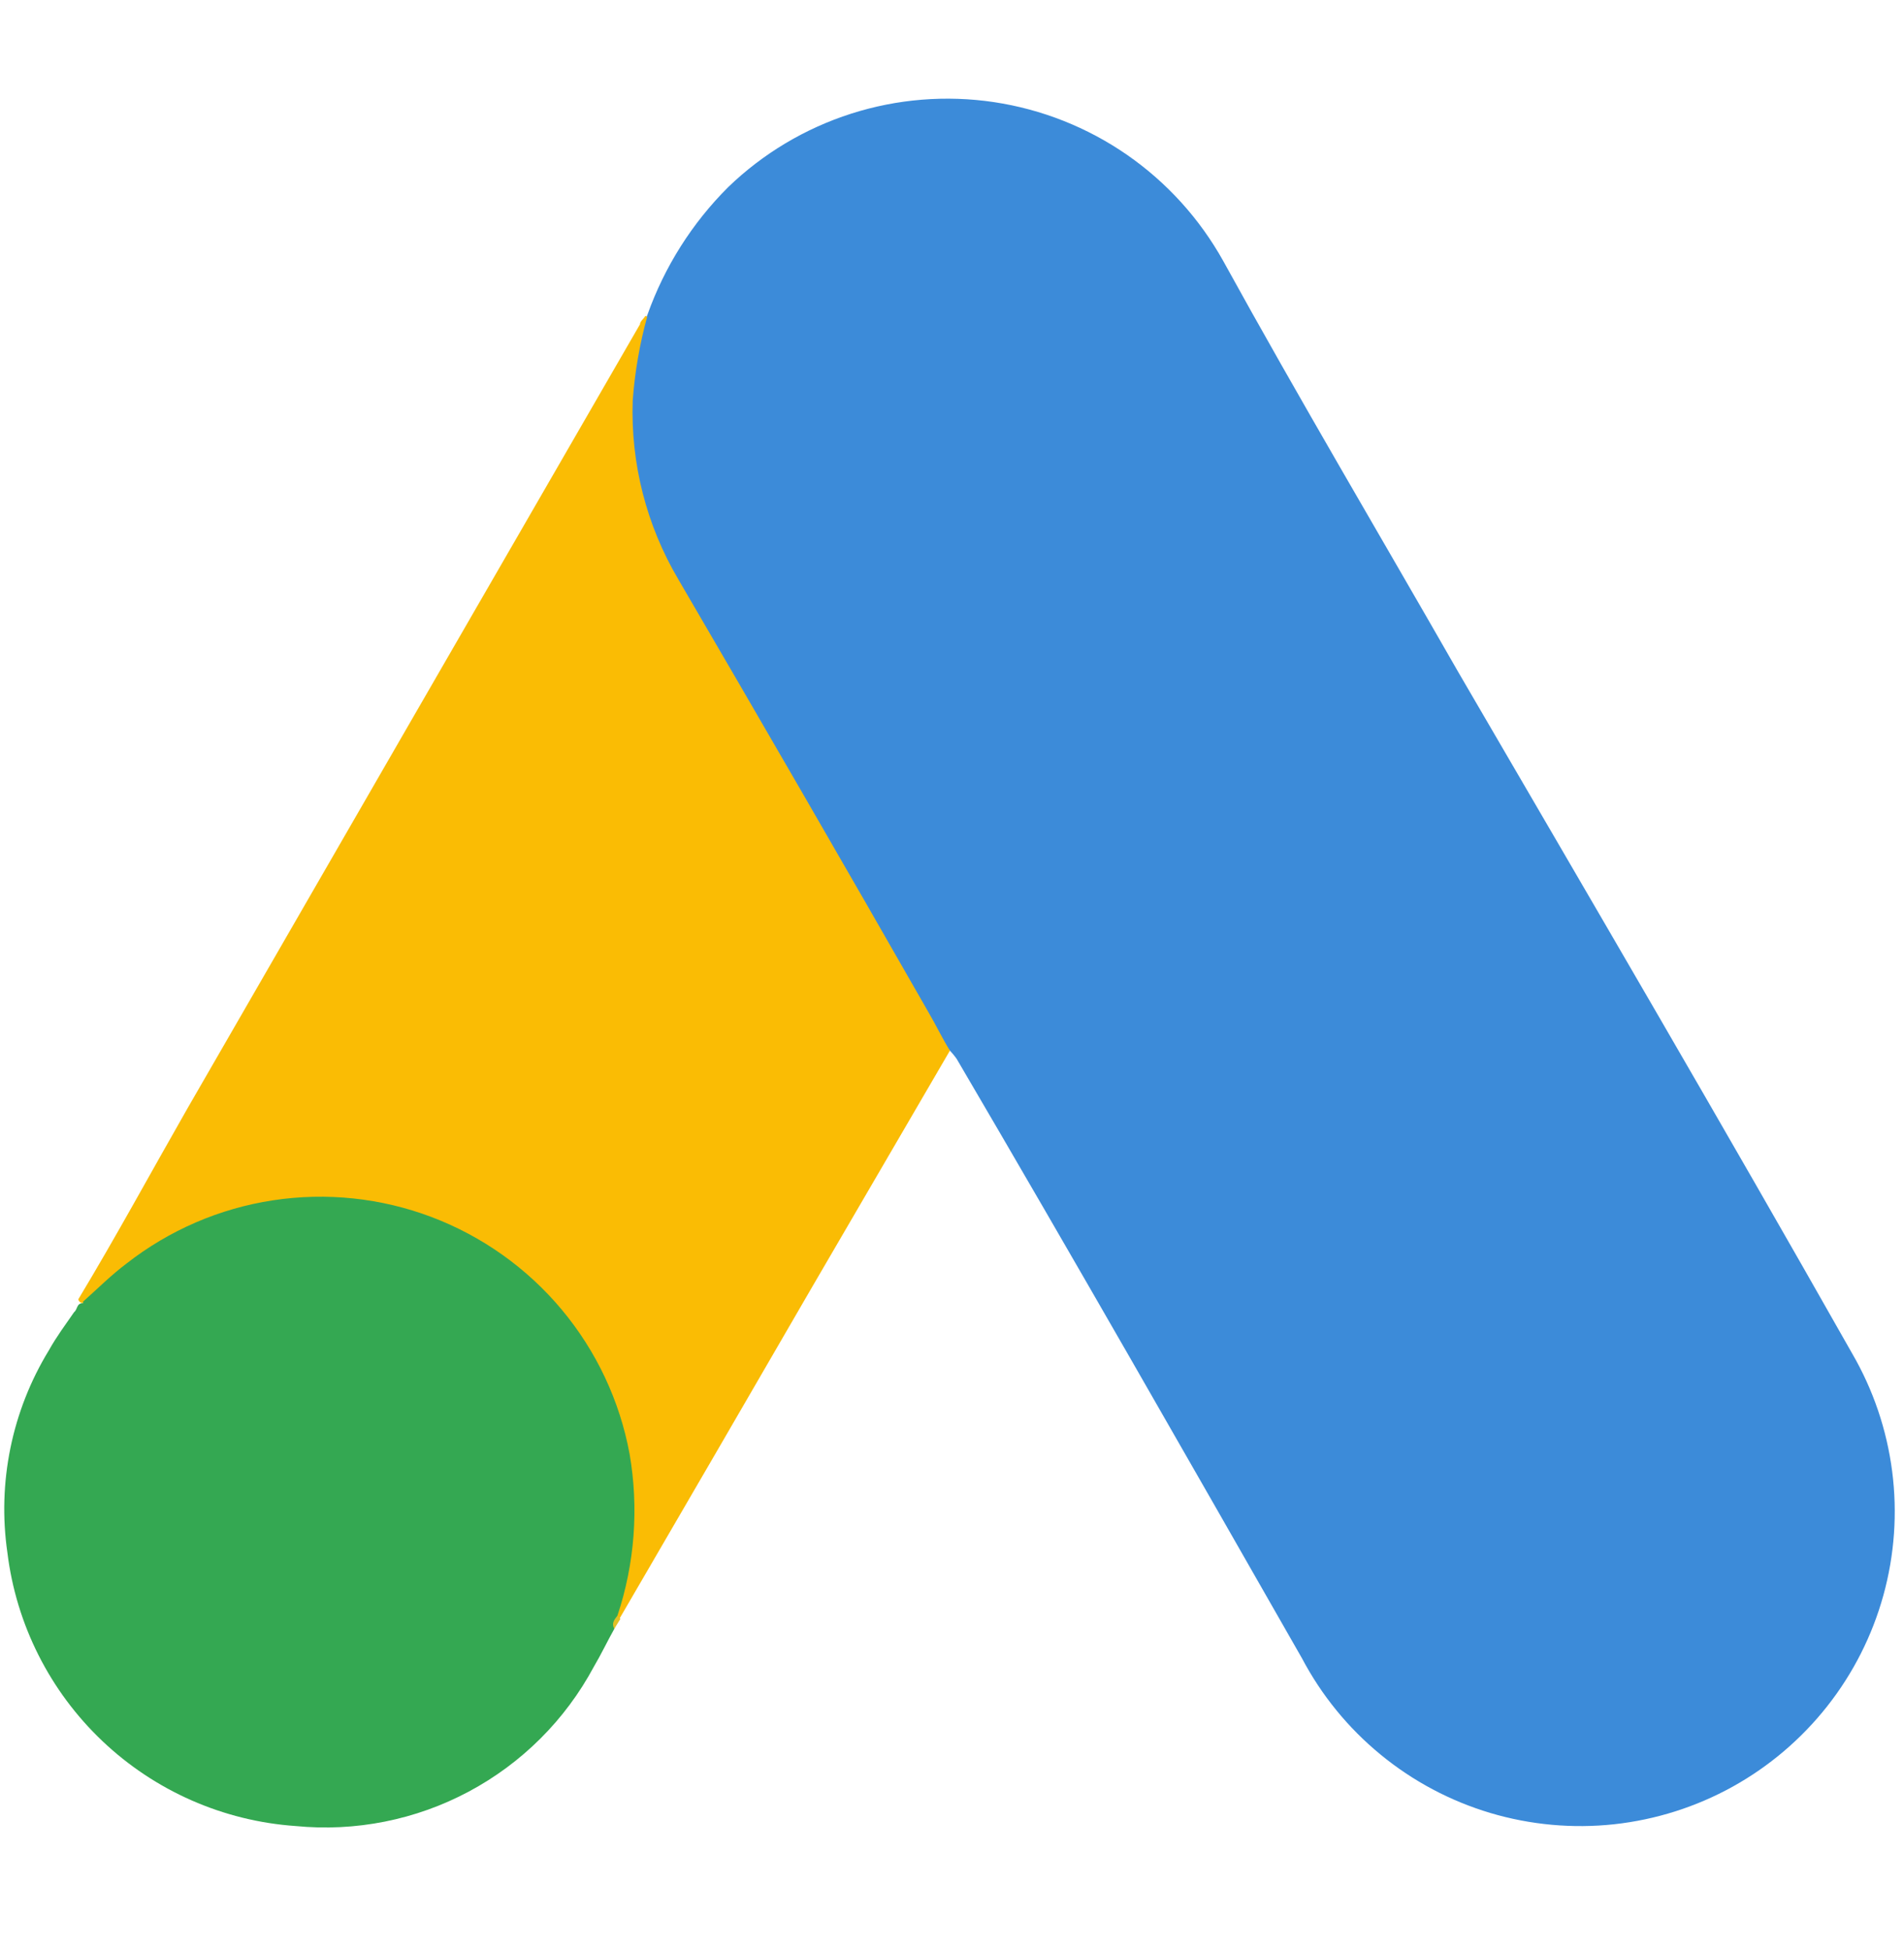 <svg width="42" height="43" viewBox="0 0 42 43" fill="none" xmlns="http://www.w3.org/2000/svg">
<path d="M14.282 6.941C14.659 5.882 15.267 4.921 16.063 4.127C16.831 3.386 17.759 2.832 18.775 2.507C19.791 2.182 20.869 2.095 21.924 2.252C22.979 2.41 23.984 2.808 24.861 3.415C25.738 4.023 26.464 4.824 26.983 5.756C28.663 8.806 30.435 11.796 32.166 14.82C35.089 19.835 38.004 24.816 40.859 29.856C41.322 30.654 41.621 31.537 41.739 32.452C41.857 33.367 41.791 34.297 41.545 35.186C41.299 36.076 40.878 36.907 40.306 37.632C39.735 38.356 39.025 38.96 38.218 39.407C37.411 39.854 36.522 40.135 35.605 40.235C34.688 40.334 33.76 40.249 32.875 39.986C31.991 39.722 31.168 39.285 30.455 38.699C29.741 38.114 29.152 37.392 28.721 36.576C26.201 32.166 23.681 27.748 21.103 23.354C21.048 23.276 20.986 23.203 20.918 23.136C20.683 22.893 20.495 22.608 20.363 22.296C19.238 20.314 18.087 18.348 17.003 16.416C16.281 15.139 15.525 13.896 14.803 12.611C14.157 11.489 13.837 10.209 13.879 8.915C13.882 8.237 14.019 7.566 14.282 6.941Z" fill="#3C8BD9"/>
<path d="M14.276 6.985C14.11 7.589 14.003 8.208 13.957 8.833C13.909 10.218 14.259 11.588 14.965 12.781C16.813 15.947 18.661 19.14 20.484 22.331C20.652 22.617 20.786 22.903 20.954 23.172L17.913 28.388C16.502 30.824 15.085 33.263 13.663 35.704C13.596 35.704 13.579 35.704 13.562 35.62C13.56 35.488 13.583 35.357 13.629 35.234C13.983 34.081 14.02 32.854 13.736 31.682C13.452 30.51 12.858 29.436 12.017 28.573C10.988 27.446 9.591 26.725 8.077 26.54C7.123 26.394 6.15 26.451 5.22 26.709C4.291 26.967 3.426 27.419 2.684 28.035C2.399 28.253 2.214 28.573 1.844 28.741C1.818 28.743 1.791 28.736 1.769 28.721C1.748 28.706 1.733 28.683 1.727 28.657C2.567 27.262 3.323 25.868 4.129 24.457C7.455 18.689 10.785 12.921 14.117 7.153C14.117 7.085 14.201 7.035 14.234 6.968" fill="#FABC04"/>
<path d="M1.834 28.707C2.153 28.422 2.456 28.119 2.792 27.867C3.731 27.133 4.844 26.652 6.023 26.473C7.202 26.294 8.407 26.421 9.522 26.843C10.637 27.266 11.625 27.968 12.39 28.883C13.155 29.798 13.671 30.895 13.888 32.067C14.094 33.261 14.002 34.487 13.619 35.637C13.605 35.734 13.582 35.83 13.552 35.923C13.401 36.191 13.267 36.477 13.098 36.763C12.471 37.932 11.512 38.889 10.341 39.514C9.171 40.139 7.842 40.403 6.521 40.274C4.926 40.163 3.419 39.501 2.259 38.4C1.099 37.3 0.358 35.83 0.163 34.243C-0.061 32.695 0.263 31.117 1.078 29.782C1.246 29.48 1.448 29.211 1.633 28.942C1.717 28.875 1.683 28.741 1.834 28.741" fill="#34A852"/>
<path d="M13.551 35.923C13.484 35.805 13.551 35.721 13.618 35.637L13.686 35.704L13.551 35.923Z" fill="#E1C025"/>
</svg>
